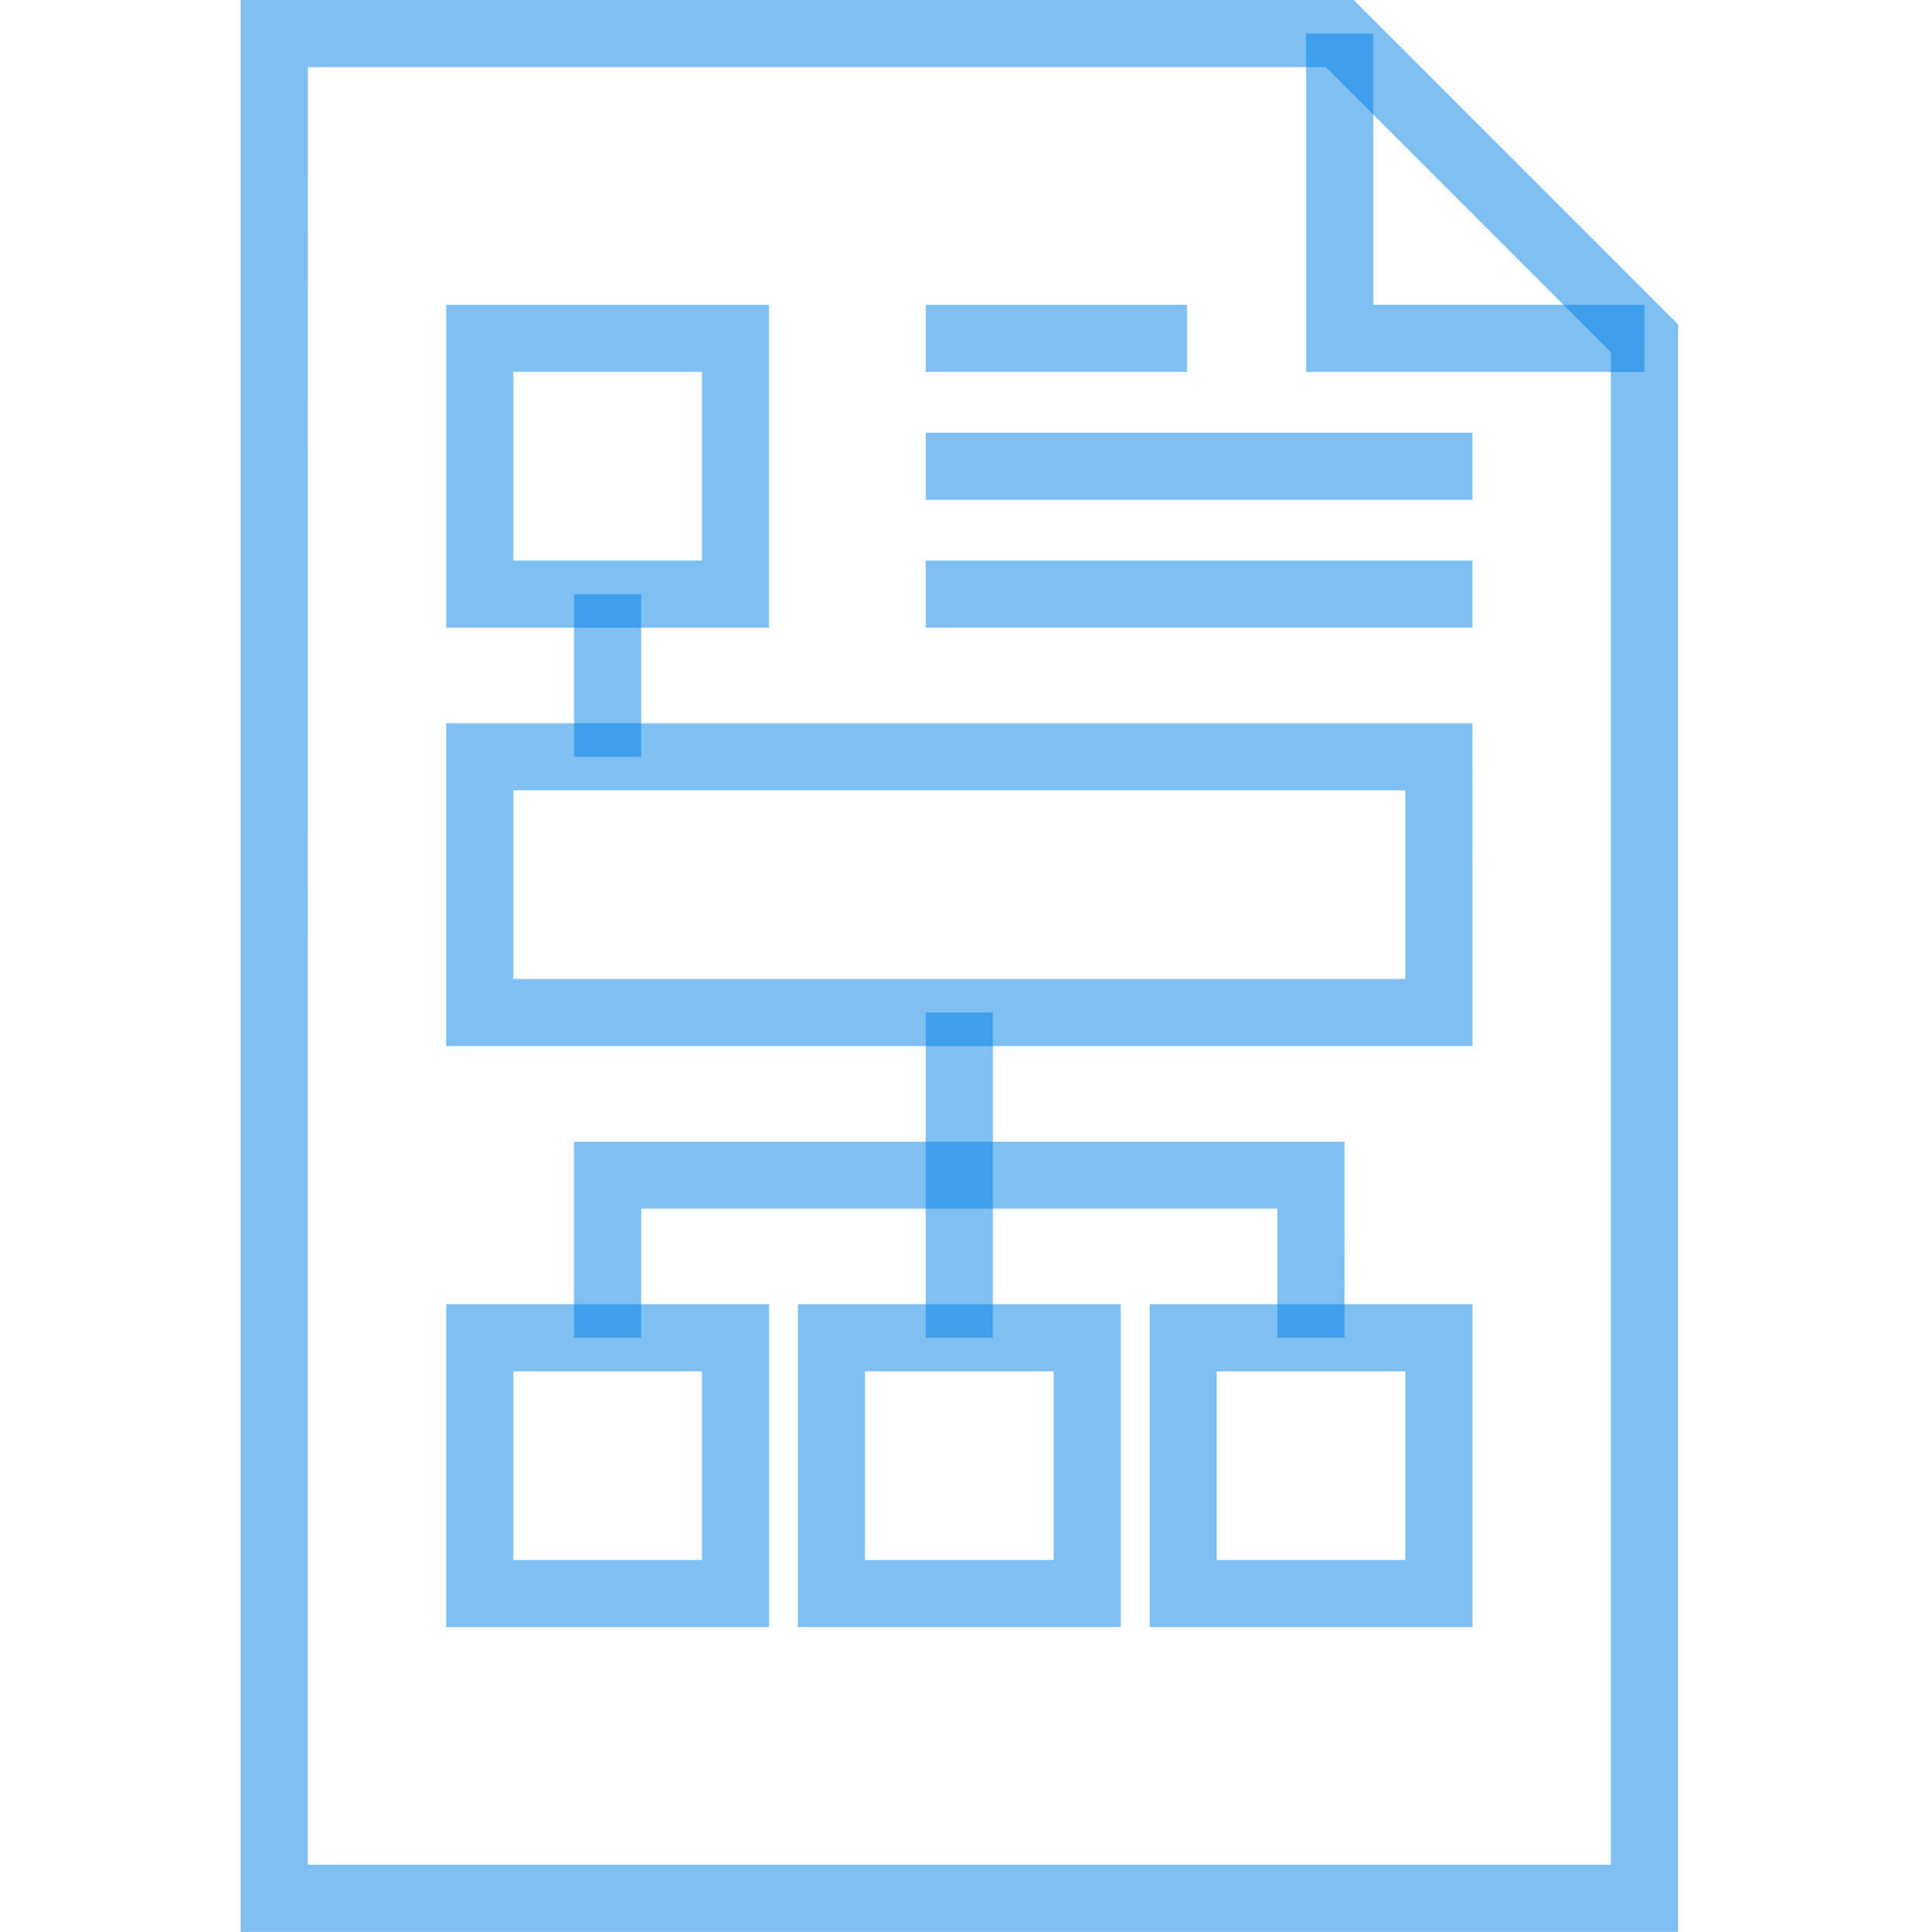 <svg xmlns="http://www.w3.org/2000/svg" width="96" height="96.341" viewBox="0 0 96 96.341">
  <g id="グループ_2158" data-name="グループ 2158" transform="translate(-23877 -8825)">
    <g id="グループ_1646" data-name="グループ 1646" transform="translate(23366.922 7597.648)">
      <g id="グループ_1642" data-name="グループ 1642">
        <path id="パス_2229" data-name="パス 2229" d="M593.763,1323.692H522.078v-96.34h55.508l16.181,16.183v80.157Zm-68.338-3.348h64.99v-75.422L576.2,1230.7h-50.77Z" fill="rgba(0,128,230,0.5)"/>
        <path id="パス_2230" data-name="パス 2230" d="M592.087,1245.9H575.216v-16.874h3.348v13.526h13.525Z" fill="rgba(0,128,230,0.5)"/>
      </g>
      <g id="グループ_1645" data-name="グループ 1645">
        <g id="グループ_1643" data-name="グループ 1643">
          <path id="パス_2231" data-name="パス 2231" d="M583.513,1279.52H532.329v-16.1h51.183Zm-47.836-3.348h44.488v-9.409H535.677Z" fill="rgba(0,128,230,0.5)"/>
          <path id="パス_2232" data-name="パス 2232" d="M548.432,1308.493h-16.1v-16.105h16.1Zm-12.755-3.348h9.407v-9.407h-9.407Z" fill="rgba(0,128,230,0.5)"/>
          <path id="パス_2233" data-name="パス 2233" d="M565.97,1308.493h-16.1v-16.105h16.1Zm-12.754-3.348h9.406v-9.407h-9.406Z" fill="rgba(0,128,230,0.5)"/>
          <path id="パス_2234" data-name="パス 2234" d="M548.431,1258.656h-16.1v-16.1h16.1Zm-12.754-3.35h9.406v-9.41h-9.406Z" fill="rgba(0,128,230,0.5)"/>
          <path id="パス_2235" data-name="パス 2235" d="M583.513,1308.493h-16.1v-16.105h16.1Zm-12.757-3.348h9.409v-9.407h-9.409Z" fill="rgba(0,128,230,0.5)"/>
          <rect id="長方形_1111" data-name="長方形 1111" width="3.348" height="8.108" transform="translate(538.707 1256.983)" fill="rgba(0,128,230,0.5)"/>
          <rect id="長方形_1112" data-name="長方形 1112" width="3.348" height="16.216" transform="translate(556.246 1277.846)" fill="rgba(0,128,230,0.5)"/>
          <path id="パス_2236" data-name="パス 2236" d="M577.129,1294.063h-3.348v-6.435H542.054v6.435h-3.348v-9.777h38.421Z" fill="rgba(0,128,230,0.5)"/>
        </g>
        <g id="グループ_1644" data-name="グループ 1644">
          <rect id="長方形_1113" data-name="長方形 1113" width="13.03" height="3.348" transform="translate(556.246 1242.552)" fill="rgba(0,128,230,0.5)"/>
          <rect id="長方形_1114" data-name="長方形 1114" width="27.265" height="3.348" transform="translate(556.246 1248.93)" fill="rgba(0,128,230,0.5)"/>
          <rect id="長方形_1115" data-name="長方形 1115" width="27.265" height="3.348" transform="translate(556.246 1255.309)" fill="rgba(0,128,230,0.5)"/>
        </g>
      </g>
    </g>
    <rect id="長方形_1241" data-name="長方形 1241" width="96" height="96.34" transform="translate(23877 8825)" fill="#fff" opacity="0"/>
  </g>
</svg>

